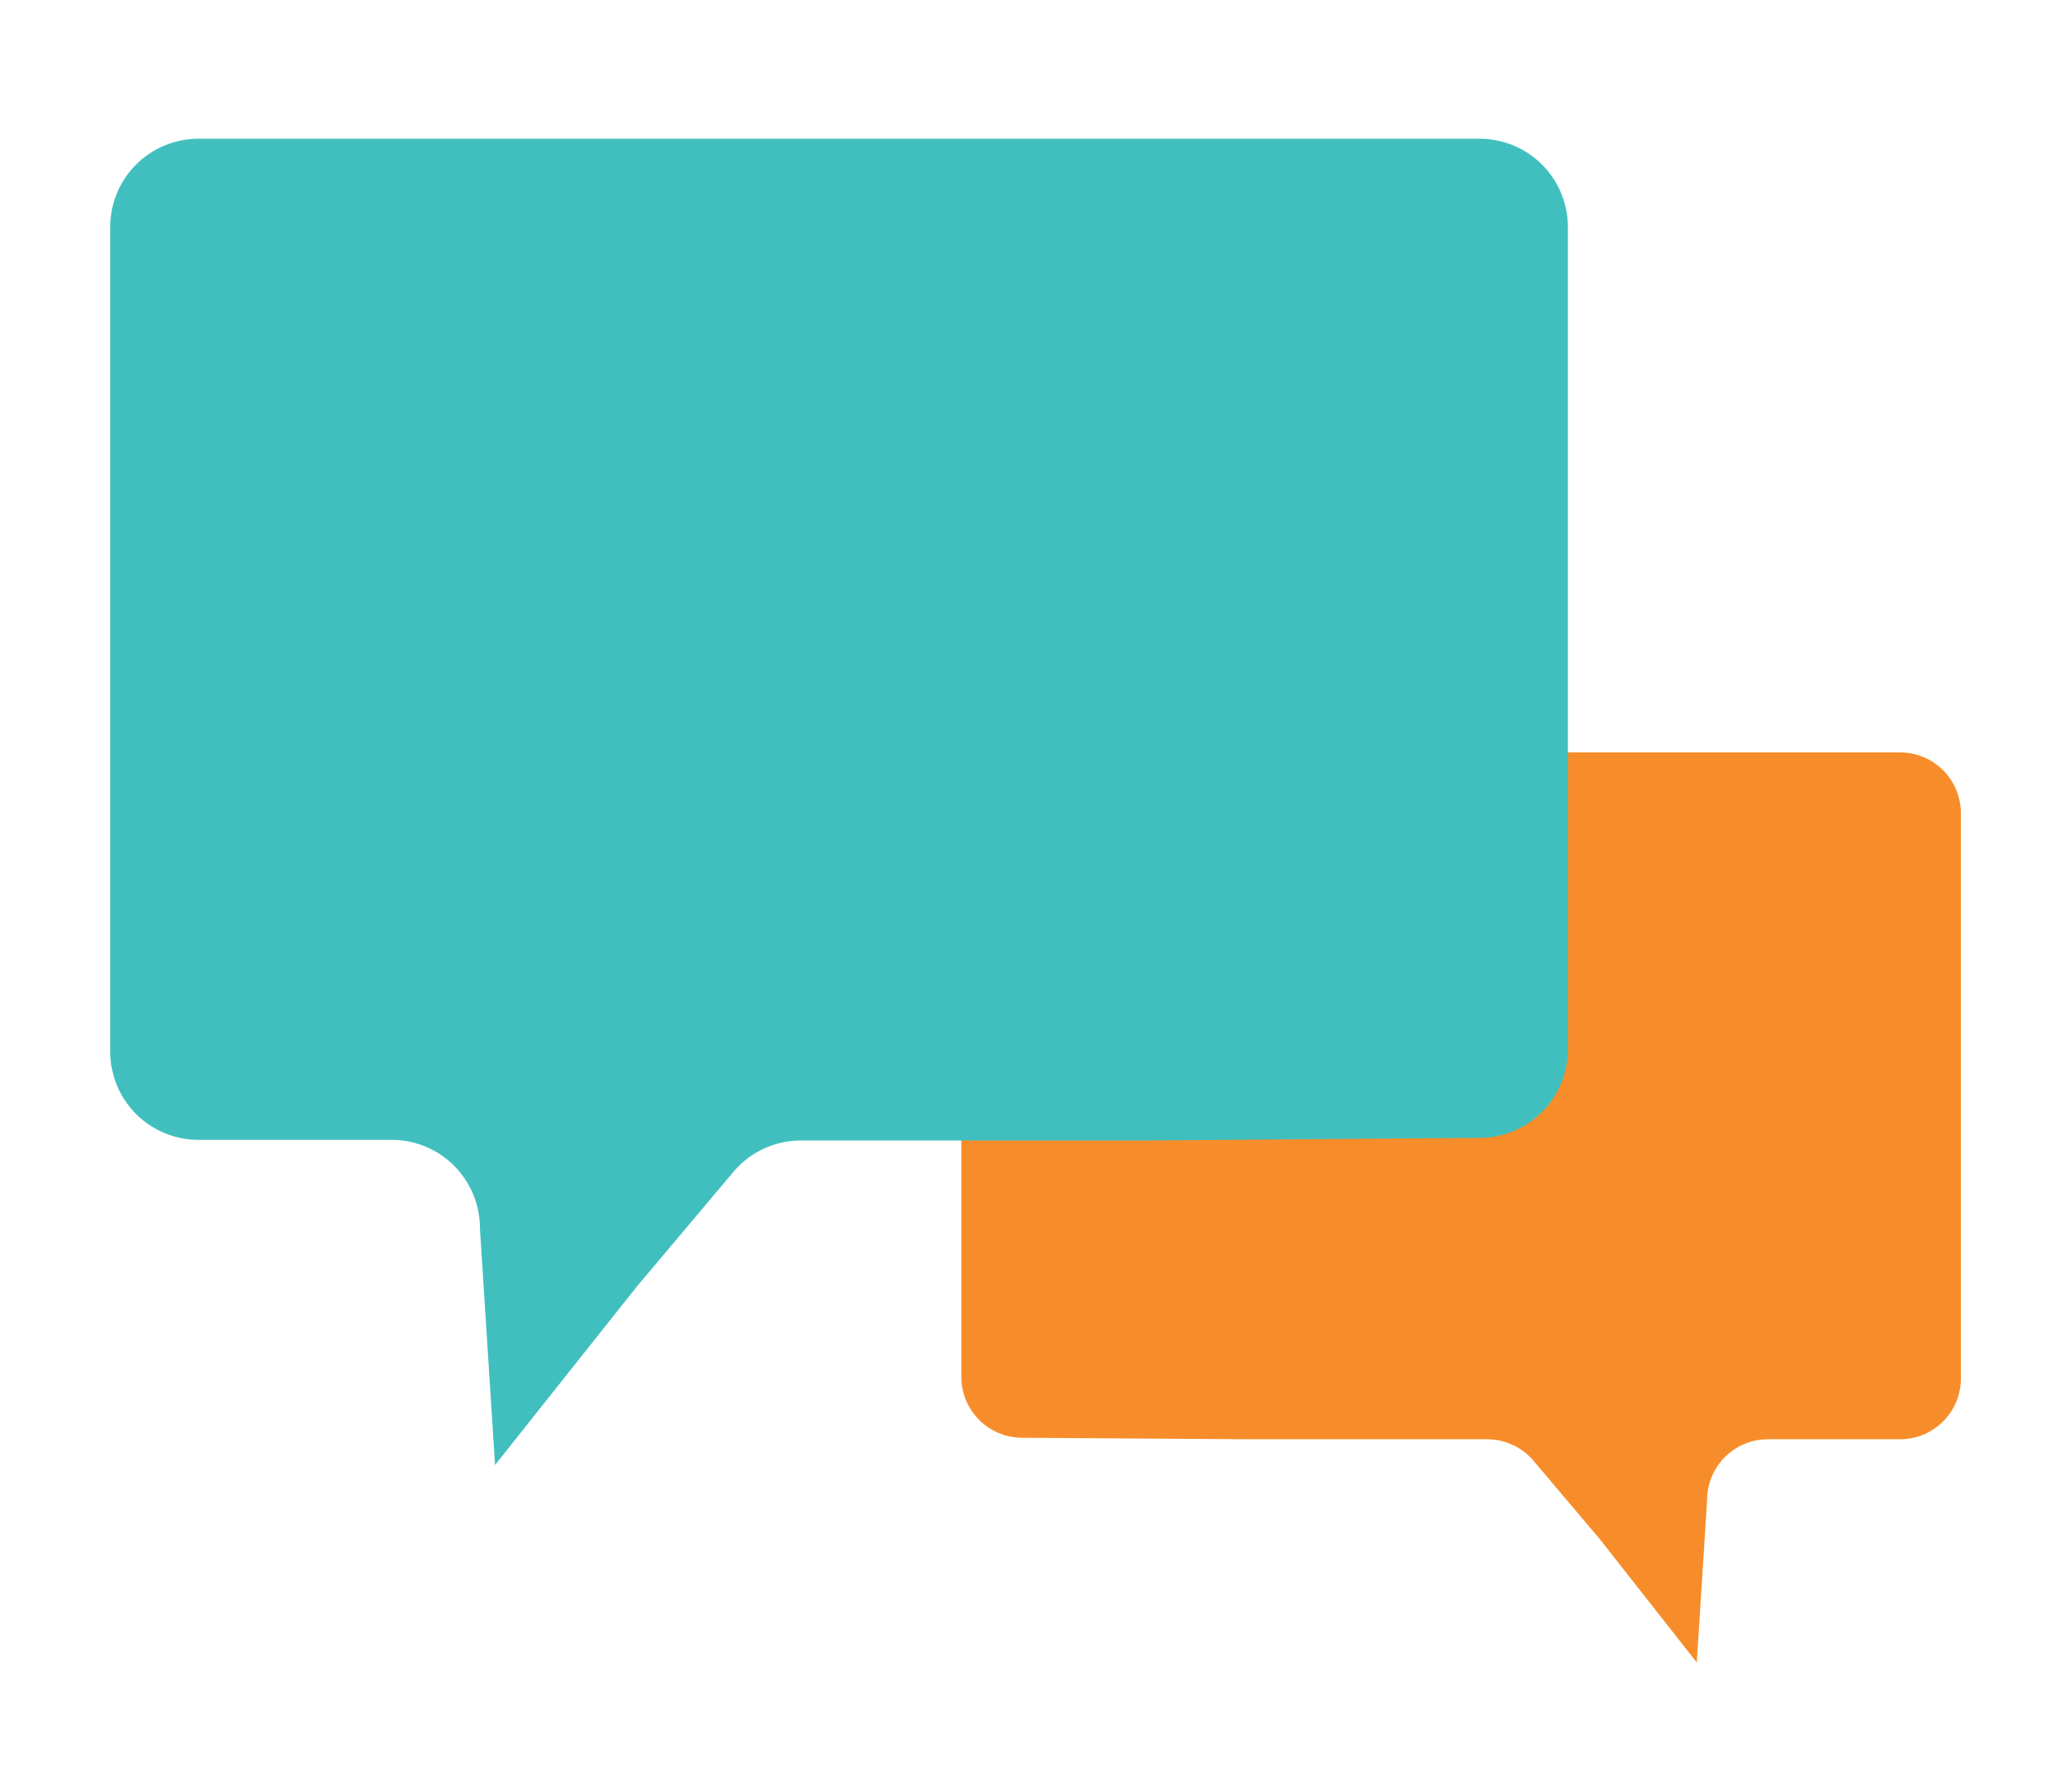 <svg id="Layer_1" data-name="Layer 1" xmlns="http://www.w3.org/2000/svg" viewBox="0 0 163.17 142.12"><defs><style>.cls-1{fill:#f78d2a;}.cls-2{fill:#41bfbf;}</style></defs><path class="cls-1" d="M126.85,122.05l-5.25-6.21a4.83,4.83,0,0,0-3.69-1.72H99L81,114a4.83,4.83,0,0,1-4.78-4.83V64.48a4.82,4.82,0,0,1,4.82-4.82h69.6a4.82,4.82,0,0,1,4.83,4.82V109.3a4.82,4.82,0,0,1-4.83,4.82H140.18a4.82,4.82,0,0,0-4.83,4.82l-.82,12.88Z"/><path class="cls-2" d="M50.5,102l7.64-9.07a7,7,0,0,1,5.38-2.5H91.1l26.21-.21a7,7,0,0,0,7-7V18a7,7,0,0,0-7-7H15.74a7,7,0,0,0-7,7V83.38a7,7,0,0,0,7,7H31.05a7,7,0,0,1,7,7l1.2,18.78Z"/></svg>